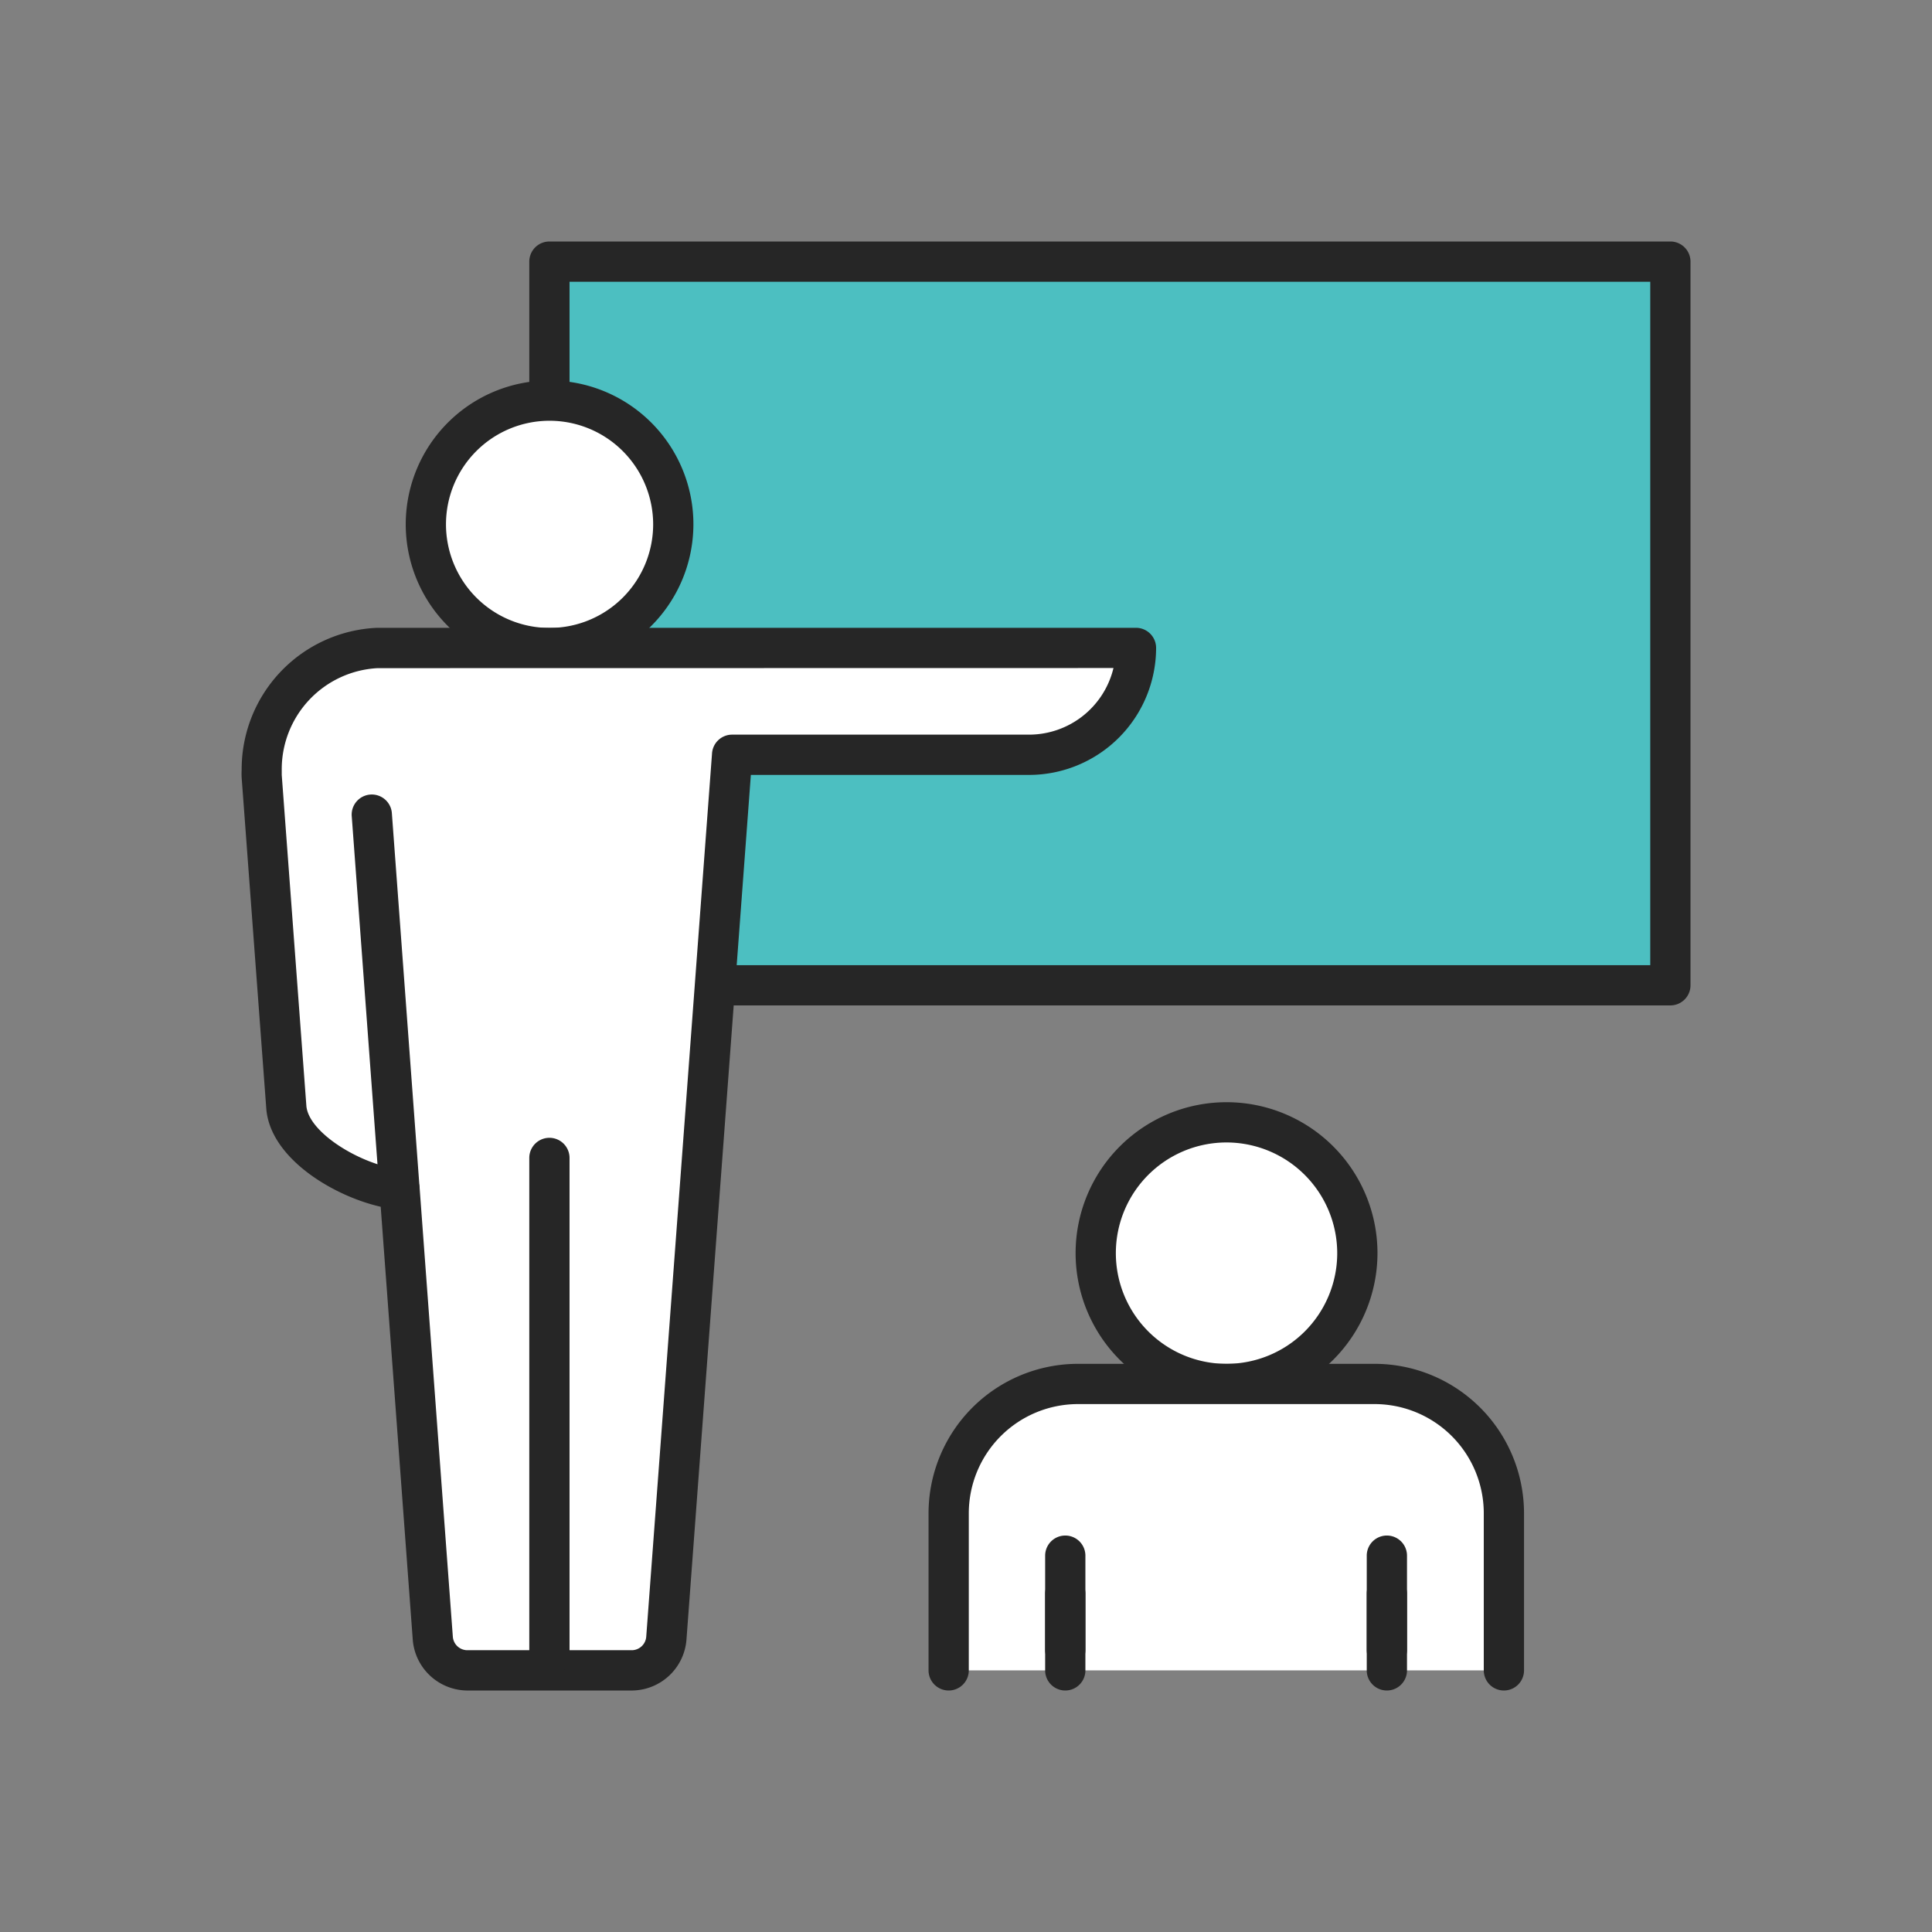 <svg xmlns="http://www.w3.org/2000/svg" xmlns:xlink="http://www.w3.org/1999/xlink" width="96" height="96" viewBox="0 0 96 96"><rect x="0" y="0" width="96" height="96" fill="#808080" stroke="none"/><defs><clipPath id="a"><rect width="96" height="96" fill="none"/></clipPath></defs><rect width="55.696" height="35.958" transform="translate(27.304 13)" fill="#4cbfc1"/><g clip-path="url(#a)"><path d="M83,49.958H27.3a1,1,0,0,1-1-1V13a1,1,0,0,1,1-1H83a1,1,0,0,1,1,1V48.958a1,1,0,0,1-1,1m-54.7-2H82V14H28.3Z" fill="#262626"/><path d="M27.309,32.2a6.147,6.147,0,1,1,6.146-6.146A6.154,6.154,0,0,1,27.309,32.2" fill="#fff"/><path d="M27.309,33.2a7.147,7.147,0,1,1,7.146-7.147A7.155,7.155,0,0,1,27.309,33.2m0-12.293a5.147,5.147,0,1,0,5.146,5.146,5.152,5.152,0,0,0-5.146-5.146" fill="#262626"/><path d="M36.38,37.51l-3.27,43.9A1.721,1.721,0,0,1,31.443,83h-8.27a1.722,1.722,0,0,1-1.667-1.593l-1.65-22.3c-.091-.008-.186-.019-.284-.034-2.163-.319-5.167-2.055-5.342-4.038L13,38.572c-.007-.138,0-.232,0-.285A6.035,6.035,0,0,1,18.761,32.2H56.445a5.309,5.309,0,0,1-5.309,5.309Z" fill="#fff"/><path d="M31.444,84H23.173a2.738,2.738,0,0,1-2.663-2.521L18.917,59.963c-2.357-.534-5.466-2.4-5.683-4.843L12.008,38.645a3.66,3.66,0,0,1,0-.4,7.036,7.036,0,0,1,6.735-7.05H56.446a1,1,0,0,1,1,1,6.317,6.317,0,0,1-6.31,6.31H37.31l-3.2,42.97A2.738,2.738,0,0,1,31.444,84M18.762,33.2A5.029,5.029,0,0,0,14,38.286c0,.072,0,.136,0,.228l1.224,16.443c.117,1.312,2.61,2.845,4.492,3.123.071.01.149.019.224.026a1,1,0,0,1,.911.922l1.65,22.3a.726.726,0,0,0,.669.668h8.271a.726.726,0,0,0,.67-.667l3.27-43.9a1,1,0,0,1,1-.925H51.136a4.317,4.317,0,0,0,4.192-3.31Z" transform="translate(0)" fill="#262626"/><path d="M27.3,83.3a1,1,0,0,1-1-1V57.537a1,1,0,0,1,2,0V82.3a1,1,0,0,1-1,1" fill="#262626"/><path d="M19.855,60.1a1,1,0,0,1-1-.926l-1.376-18.6a1,1,0,1,1,1.994-.149l1.376,18.6a1,1,0,0,1-.922,1.071l-.076,0" fill="#262626"/><path d="M60.946,68.768a6.5,6.5,0,1,1,6.5-6.5,6.508,6.508,0,0,1-6.5,6.5" fill="#fff"/><path d="M60.946,69.768a7.5,7.5,0,1,1,7.5-7.5,7.509,7.509,0,0,1-7.5,7.5m0-13a5.5,5.5,0,1,0,5.5,5.5,5.508,5.508,0,0,0-5.5-5.5" fill="#262626"/><path d="M74.728,83V75.191a6.423,6.423,0,0,0-6.423-6.423H53.563a6.422,6.422,0,0,0-6.423,6.423V83" fill="#fff"/><path d="M74.728,84a1,1,0,0,1-1-1V75.19a5.429,5.429,0,0,0-5.423-5.422H53.563a5.429,5.429,0,0,0-5.424,5.422V83a1,1,0,0,1-2,0V75.19a7.431,7.431,0,0,1,7.424-7.422H68.305a7.432,7.432,0,0,1,7.423,7.422V83a1,1,0,0,1-1,1" fill="#262626"/><path d="M52.933,84a1,1,0,0,1-1-1V79.195a1,1,0,0,1,2,0V83a1,1,0,0,1-1,1" fill="#262626"/><path d="M68.913,84a1,1,0,0,1-1-1V79.195a1,1,0,0,1,2,0V83a1,1,0,0,1-1,1" fill="#262626"/><path d="M52.933,82.979a1,1,0,0,1-1-1V77.3a1,1,0,0,1,2,0v4.679a1,1,0,0,1-1,1" fill="#262626"/><path d="M68.913,82.979a1,1,0,0,1-1-1V77.3a1,1,0,0,1,2,0v4.679a1,1,0,0,1-1,1" fill="#262626"/></g></svg>